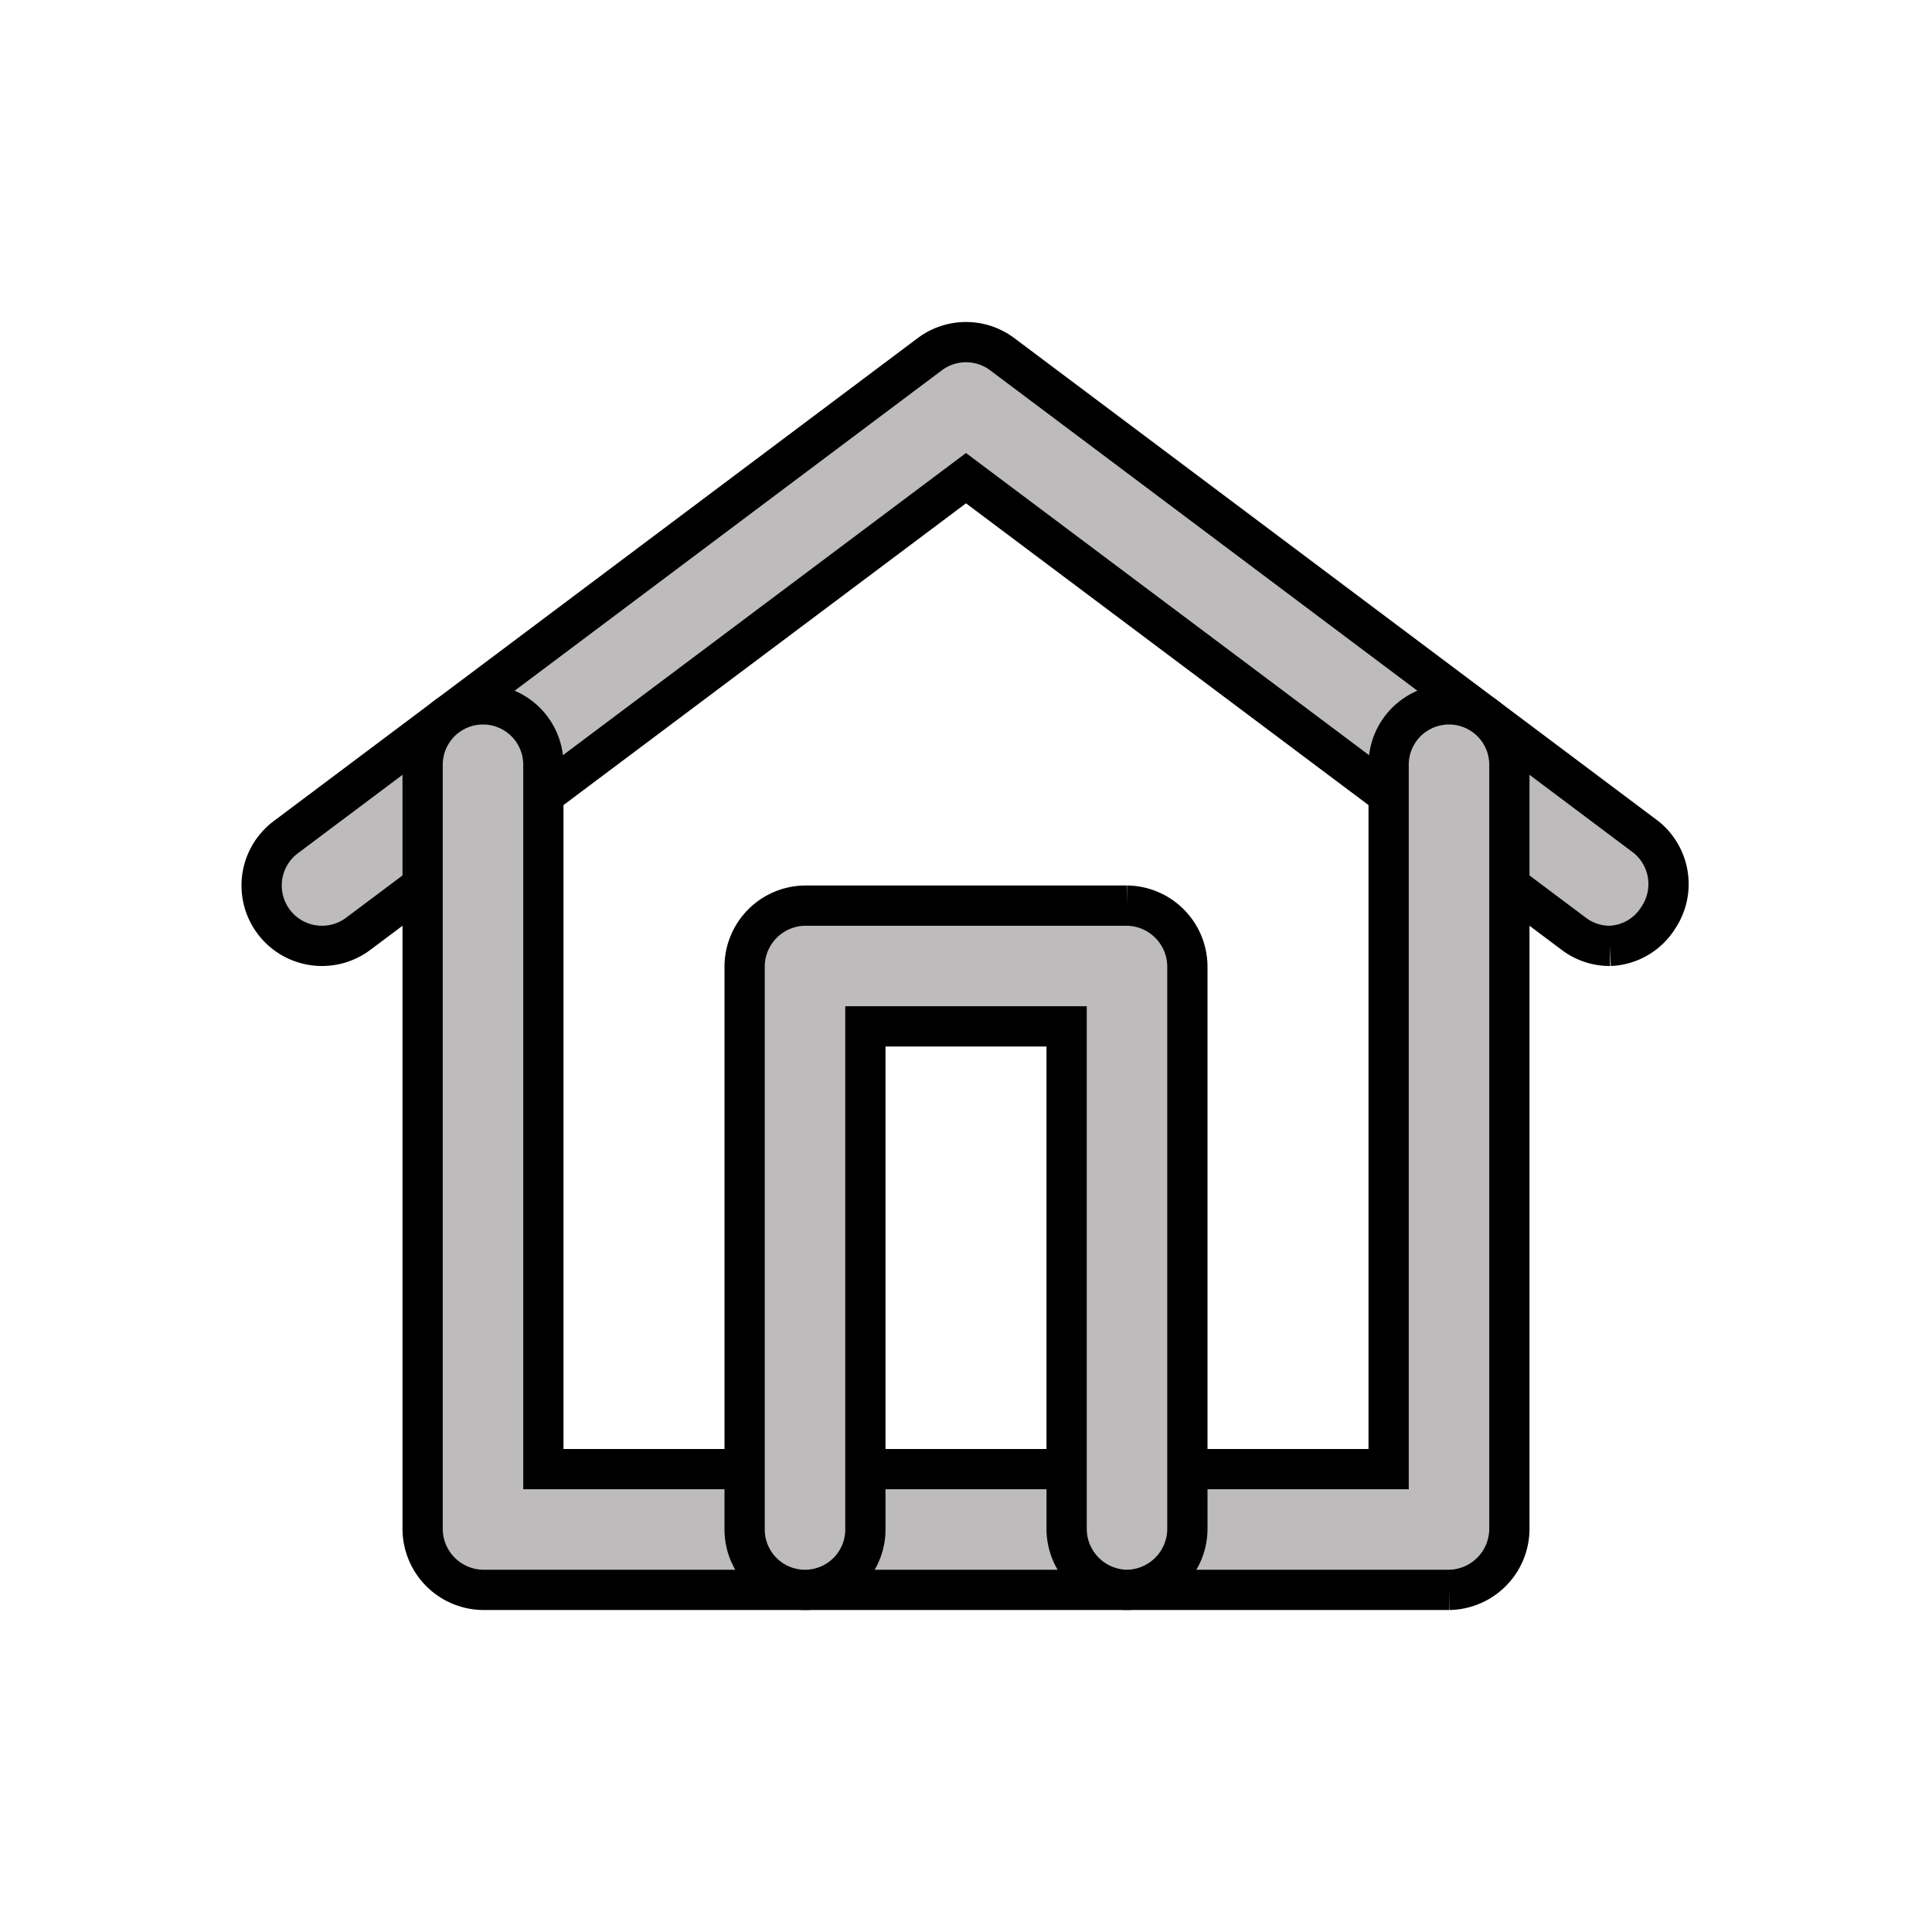<svg xmlns="http://www.w3.org/2000/svg" width="48" height="48" viewBox="0 0 24 24"><path fill="#bdbbbb" d="M20 11.75a.74.74 0 0 1-.45-.15L12 5.94L4.45 11.6a.75.75 0 0 1-.9-1.2l8-6a.75.75 0 0 1 .9 0l8 6a.75.75 0 0 1 .15 1a.74.74 0 0 1-.6.35" stroke-width="0.5" stroke="#000"/><path fill="#bdbbbb" d="M18 19.75H6a.76.76 0 0 1-.75-.75V9.5a.75.75 0 0 1 1.5 0v8.75h10.5V9.5a.75.75 0 0 1 1.5 0V19a.76.76 0 0 1-.75.75" stroke-width="0.5" stroke="#000"/><path fill="#bdbbbb" d="M14 19.75a.76.76 0 0 1-.75-.75v-6.25h-2.5V19a.75.75 0 0 1-1.5 0v-7a.76.76 0 0 1 .75-.75h4a.76.76 0 0 1 .75.75v7a.76.76 0 0 1-.75.75" stroke-width="0.5" stroke="#000"/></svg>